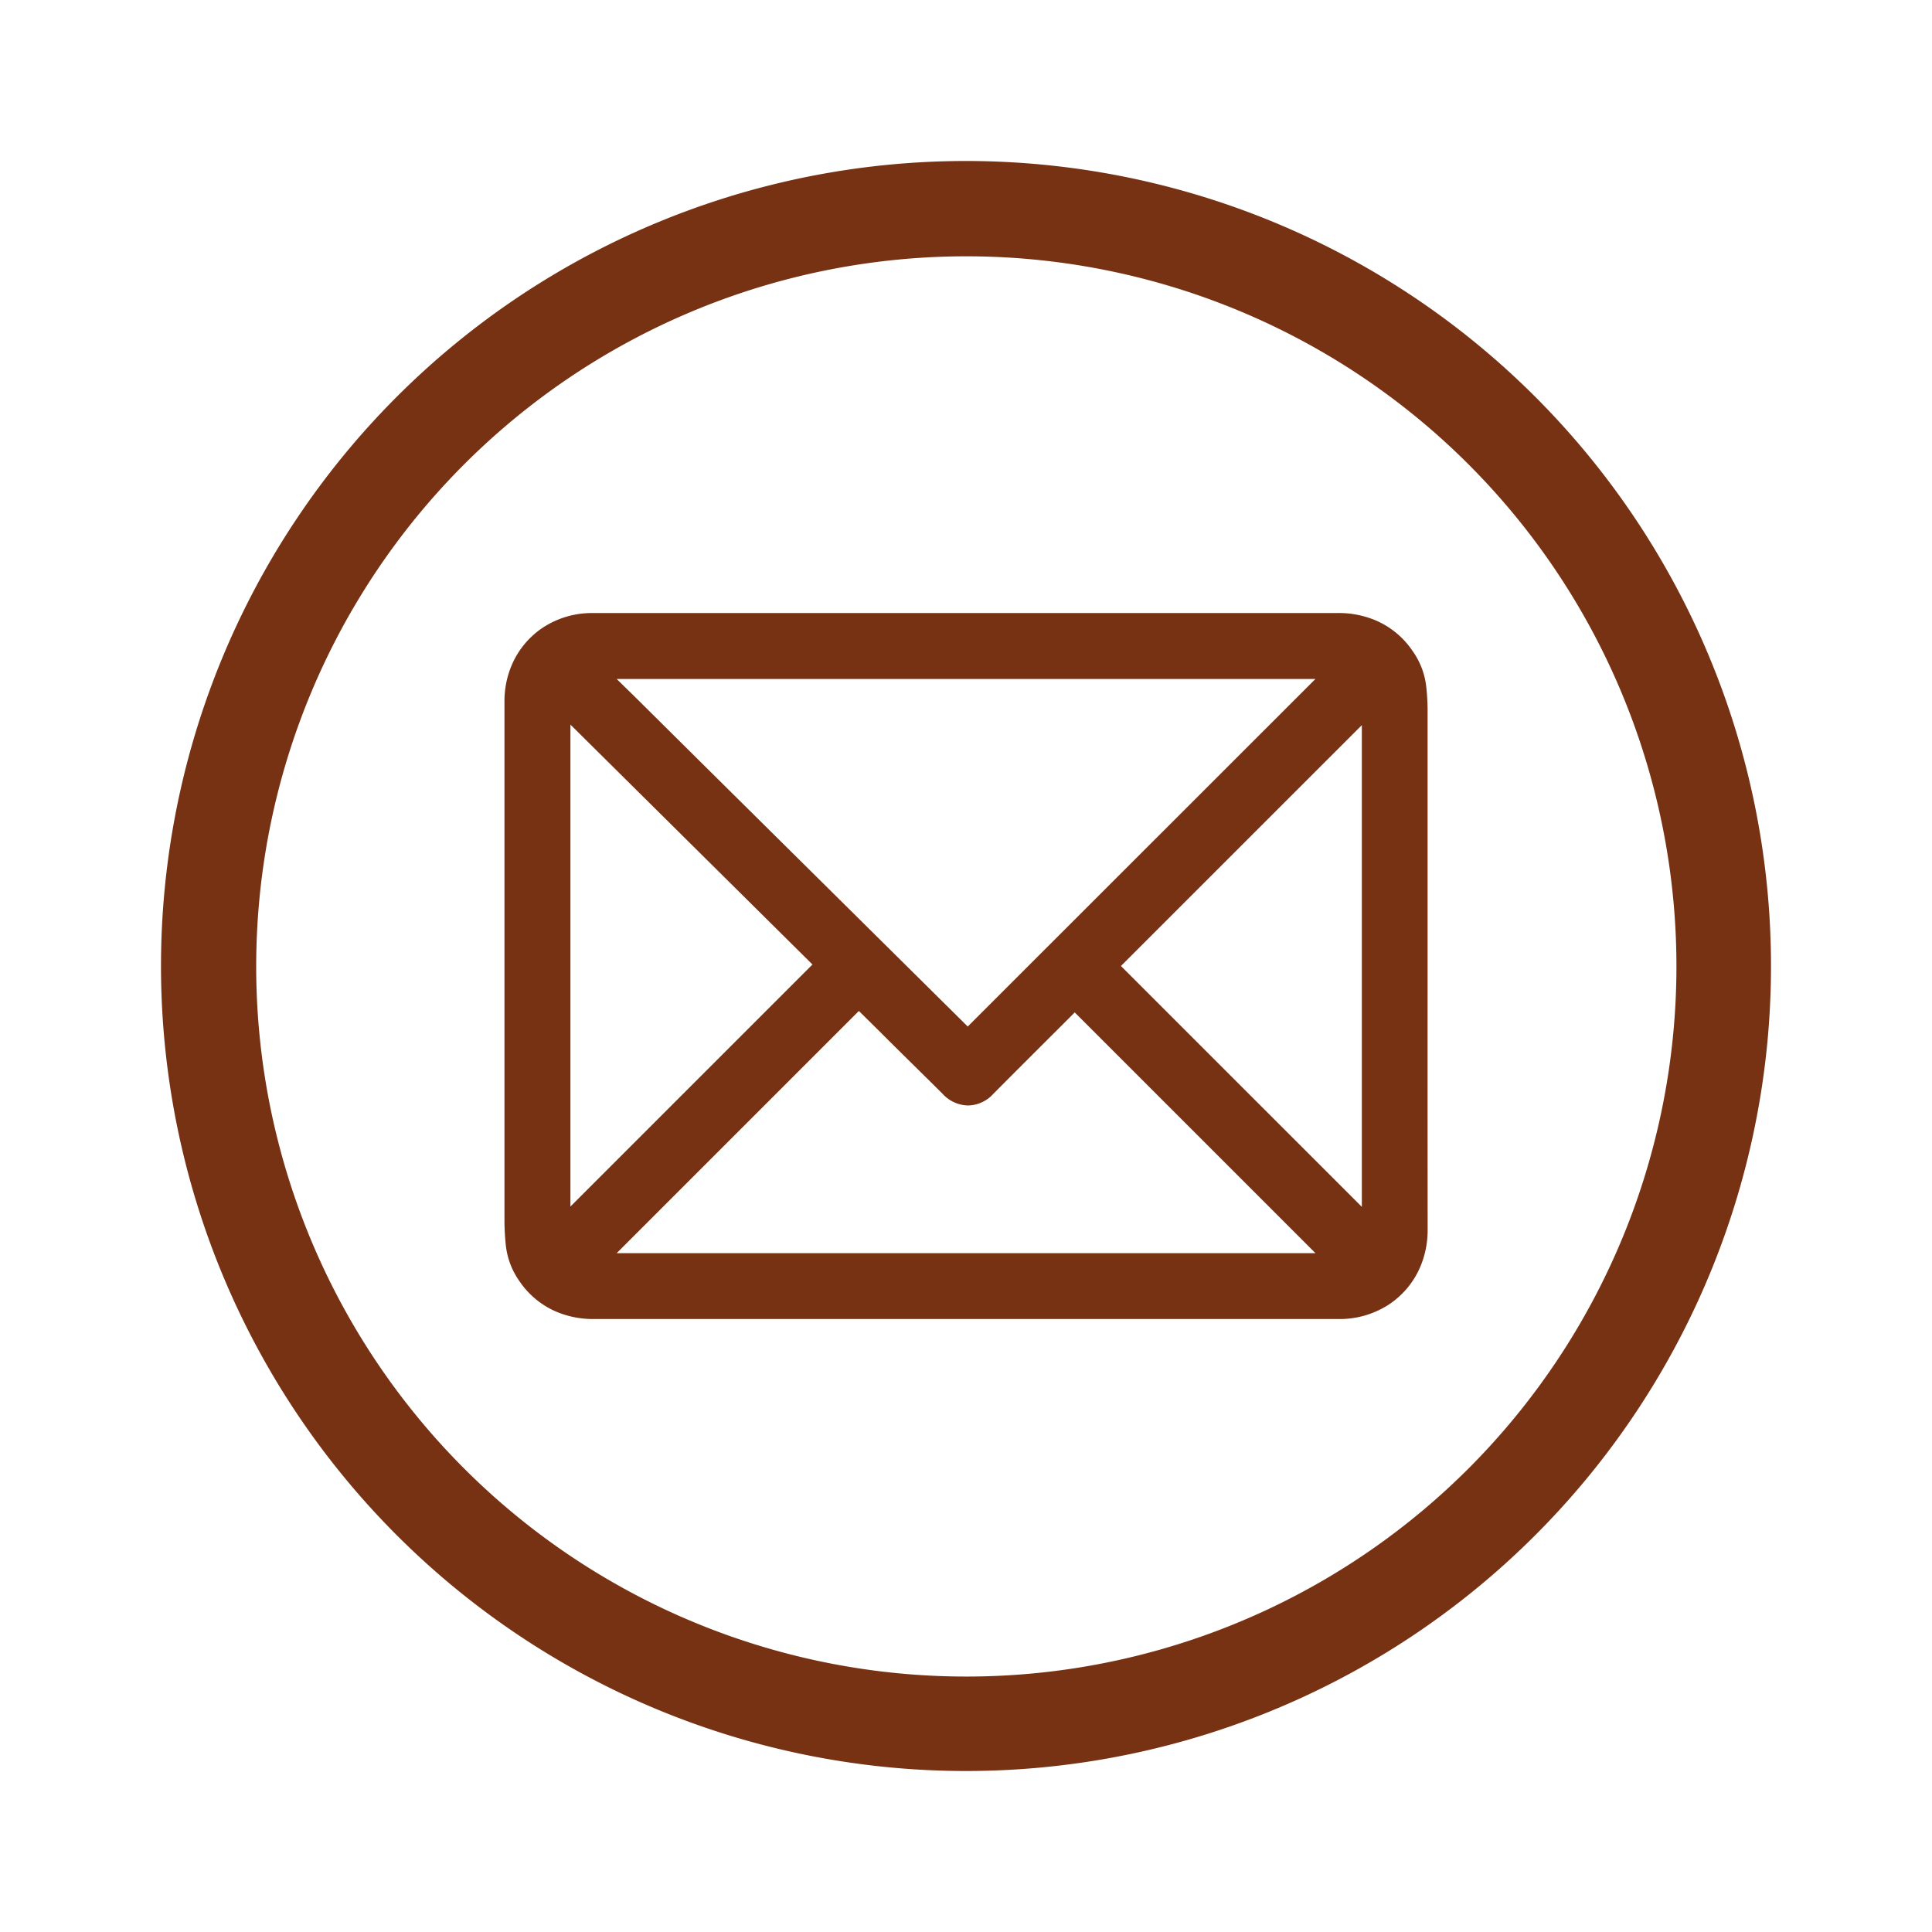 <svg xmlns="http://www.w3.org/2000/svg" xmlns:xlink="http://www.w3.org/1999/xlink" width="36" height="36" viewBox="0 0 36 36">
  <defs>
    <clipPath id="clip-path">
      <rect id="Retângulo_83" data-name="Retângulo 83" width="33" height="33" fill="#773214"/>
    </clipPath>
    <clipPath id="clip-email">
      <rect width="36" height="36"/>
    </clipPath>
  </defs>
  <g id="email" clip-path="url(#clip-email)">
    <g id="mail" transform="translate(1 1)" clip-path="url(#clip-path)">
      <g id="icone-email" transform="translate(2 2)">
        <path id="Caminho_33" data-name="Caminho 33" d="M0,15A15,15,0,1,1,14.958,30,15,15,0,0,1,0,15Zm28.238-.012a13.232,13.232,0,1,0-3.87,9.371,13.239,13.239,0,0,0,3.87-9.371Z" fill="#773214"/>
        <path id="Caminho_34" data-name="Caminho 34" d="M59.862,62.94V57.932a4.18,4.18,0,0,0-.026-.418,1.414,1.414,0,0,0-.253-.655,1.579,1.579,0,0,0-.672-.564,1.768,1.768,0,0,0-.736-.144H44.28a1.666,1.666,0,0,0-.892.264,1.588,1.588,0,0,0-.585.691,1.715,1.715,0,0,0-.142.7v9.688a4.466,4.466,0,0,0,.027.453,1.424,1.424,0,0,0,.253.655,1.579,1.579,0,0,0,.687.568,1.76,1.76,0,0,0,.715.136h13.84a1.68,1.68,0,0,0,.948-.264,1.586,1.586,0,0,0,.591-.7,1.75,1.75,0,0,0,.141-.7Q59.861,65.293,59.862,62.94Zm-1.225-4.7v8.976l-4.489-4.488Zm-7.344,5.616-.384-.381L46.4,59.01l-1.341-1.33-.307-.3h13.02Zm-1.668.066c.4.4.8.79,1.2,1.188a.66.66,0,0,0,.475.217.648.648,0,0,0,.469-.216q.585-.587,1.173-1.173l.345-.345,4.486,4.486H44.752l4.513-4.513ZM48.4,62.7l-4.51,4.51V58.23Z" transform="translate(-36.261 -47.728)" fill="#773214"/>
      </g>
    </g>
  </g>
</svg>

